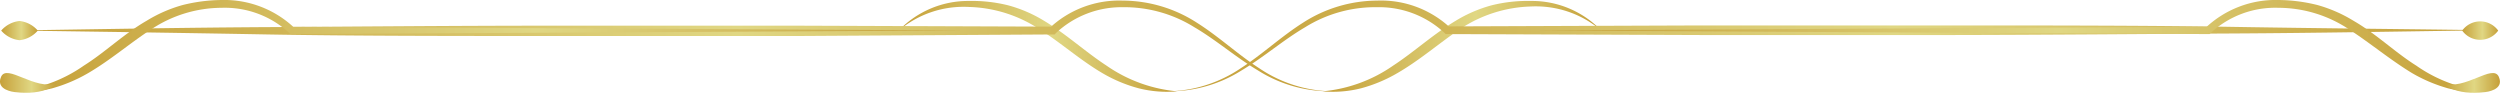 <svg xmlns="http://www.w3.org/2000/svg" xmlns:xlink="http://www.w3.org/1999/xlink" viewBox="0 0 208.33 7.73">
  <defs>
    <linearGradient id="linear-gradient" x1="74.9" y1="3.86" x2="98.12" y2="3.86" gradientUnits="userSpaceOnUse">
      <stop offset="0" stop-color="#c6a039"/>
      <stop offset="0.55" stop-color="#e0d783"/>
      <stop offset="1" stop-color="#c59f38"/>
    </linearGradient>
    <linearGradient id="linear-gradient-2" x1="1.1" y1="3.83" x2="110.94" y2="3.83" xlink:href="#linear-gradient"/>
    <linearGradient id="linear-gradient-3" x1="1.1" y1="3.82" x2="80.29" y2="3.82" xlink:href="#linear-gradient"/>
    <linearGradient id="linear-gradient-4" x1="0.1" y1="2.55" x2="3.15" y2="2.55" xlink:href="#linear-gradient"/>
    <linearGradient id="linear-gradient-5" x1="0" y1="6.91" x2="4.76" y2="6.91" xlink:href="#linear-gradient"/>
    <linearGradient id="linear-gradient-6" x1="110.21" y1="3.86" x2="133.43" y2="3.86" xlink:href="#linear-gradient"/>
    <linearGradient id="linear-gradient-7" x1="97.39" y1="3.83" x2="207.23" y2="3.83" xlink:href="#linear-gradient"/>
    <linearGradient id="linear-gradient-8" x1="128.04" y1="3.82" x2="207.23" y2="3.82" xlink:href="#linear-gradient"/>
    <linearGradient id="linear-gradient-9" x1="205.18" y1="2.55" x2="208.23" y2="2.55" xlink:href="#linear-gradient"/>
    <linearGradient id="linear-gradient-10" x1="203.57" y1="6.91" x2="208.33" y2="6.91" xlink:href="#linear-gradient"/>
  </defs>
  <g id="Layer_2" data-name="Layer 2">
    <g id="Objects">
      <g>
        <g>
          <path d="M74.9,2.54A8,8,0,0,1,80.74.08,12.47,12.47,0,0,1,84,.44a11.44,11.44,0,0,1,3,1.29c1.88,1.13,3.46,2.6,5.21,3.74a12.25,12.25,0,0,0,5.87,2.14,9.46,9.46,0,0,1-3.22-.26,12,12,0,0,1-3-1.26C90,5,88.38,3.54,86.61,2.43A11.19,11.19,0,0,0,80.74.58,8.36,8.36,0,0,0,74.9,2.54Z" style="fill: url(#linear-gradient)"/>
          <path d="M110.94,7.61a11.23,11.23,0,0,1-6.11-1.74c-1.85-1.1-3.47-2.53-5.3-3.6a11.06,11.06,0,0,0-6-1.67A8,8,0,0,0,88,2.75l-.11.12h-.14L66.59,3H45.46c-7.05,0-16.19,0-23.23-.13S8.14,2.64,1.1,2.54c7-.1,14.08-.24,21.13-.28s16.18-.12,23.23-.12l21.13,0,21.13.08-.26.12A8.48,8.48,0,0,1,93.56.05,11.46,11.46,0,0,1,99.75,1.9c1.84,1.16,3.4,2.64,5.19,3.79A11.15,11.15,0,0,0,110.94,7.61Z" style="fill: url(#linear-gradient-2)"/>
          <path d="M80.29,2.54l-56,.3H24.2l-.11-.11A7.92,7.92,0,0,0,18.47.65a10.64,10.64,0,0,0-5.86,1.79C10.86,3.57,9.22,5,7.35,6.09a12.73,12.73,0,0,1-3,1.27,9.81,9.81,0,0,1-3.23.25A12.09,12.09,0,0,0,7,5.46c1.77-1.11,3.31-2.63,5.22-3.73a11.68,11.68,0,0,1,3-1.31A13.89,13.89,0,0,1,18.48,0a8.5,8.5,0,0,1,6.07,2.34l-.23-.11Z" style="fill: url(#linear-gradient-3)"/>
          <path d="M3.15,2.55a2.34,2.34,0,0,1-1.52.8A2.34,2.34,0,0,1,.1,2.55a2.34,2.34,0,0,1,1.53-.8A2.34,2.34,0,0,1,3.15,2.55Z" style="fill: url(#linear-gradient-4)"/>
          <path d="M1.21,7.67S-.4,7.52.09,6.4s2.81,1.16,4.67.54C4.76,6.94,3.8,8,1.21,7.67Z" style="fill: url(#linear-gradient-5)"/>
        </g>
        <g>
          <path d="M133.43,2.54a8.38,8.38,0,0,0-5.85-2,11.18,11.18,0,0,0-5.86,1.85C120,3.54,118.34,5,116.45,6.09a12.3,12.3,0,0,1-3,1.26,9.5,9.5,0,0,1-3.22.26,12.18,12.18,0,0,0,5.86-2.14c1.75-1.14,3.33-2.61,5.22-3.74a11.44,11.44,0,0,1,3-1.29,12.4,12.4,0,0,1,3.26-.36A8,8,0,0,1,133.43,2.54Z" style="fill: url(#linear-gradient-6)"/>
          <path d="M97.39,7.61a11.15,11.15,0,0,0,6-1.92c1.79-1.15,3.35-2.63,5.18-3.79A11.48,11.48,0,0,1,114.76.05a8.46,8.46,0,0,1,6.1,2.27l-.25-.12,21.13-.08,21.13,0c7,0,16.19,0,23.23.12s14.09.18,21.13.28c-7,.1-14.09.23-21.13.27s-16.19.12-23.23.13H141.74l-21.13-.08h-.14l-.12-.12A8,8,0,0,0,114.76.6a11.06,11.06,0,0,0-6,1.67c-1.83,1.07-3.45,2.5-5.3,3.6A11.26,11.26,0,0,1,97.39,7.61Z" style="fill: url(#linear-gradient-7)"/>
          <path d="M128,2.54l56-.31-.23.11A8.5,8.5,0,0,1,189.86,0a13.88,13.88,0,0,1,3.26.42,11.83,11.83,0,0,1,3,1.31c1.91,1.1,3.45,2.62,5.22,3.73a12.09,12.09,0,0,0,5.86,2.15A9.79,9.79,0,0,1,204,7.36a12.73,12.73,0,0,1-3-1.27c-1.87-1.14-3.51-2.52-5.26-3.65A10.64,10.64,0,0,0,189.86.65a7.92,7.92,0,0,0-5.62,2.08l-.11.11H184Z" style="fill: url(#linear-gradient-8)"/>
          <path d="M205.18,2.55a1.85,1.85,0,0,0,3,0,1.85,1.85,0,0,0-3,0Z" style="fill: url(#linear-gradient-9)"/>
          <path d="M207.12,7.67s1.61-.15,1.11-1.27-2.8,1.16-4.66.54C203.57,6.94,204.53,8,207.12,7.67Z" style="fill: url(#linear-gradient-10)"/>
        </g>
      </g>
    </g>
  </g>
</svg>
